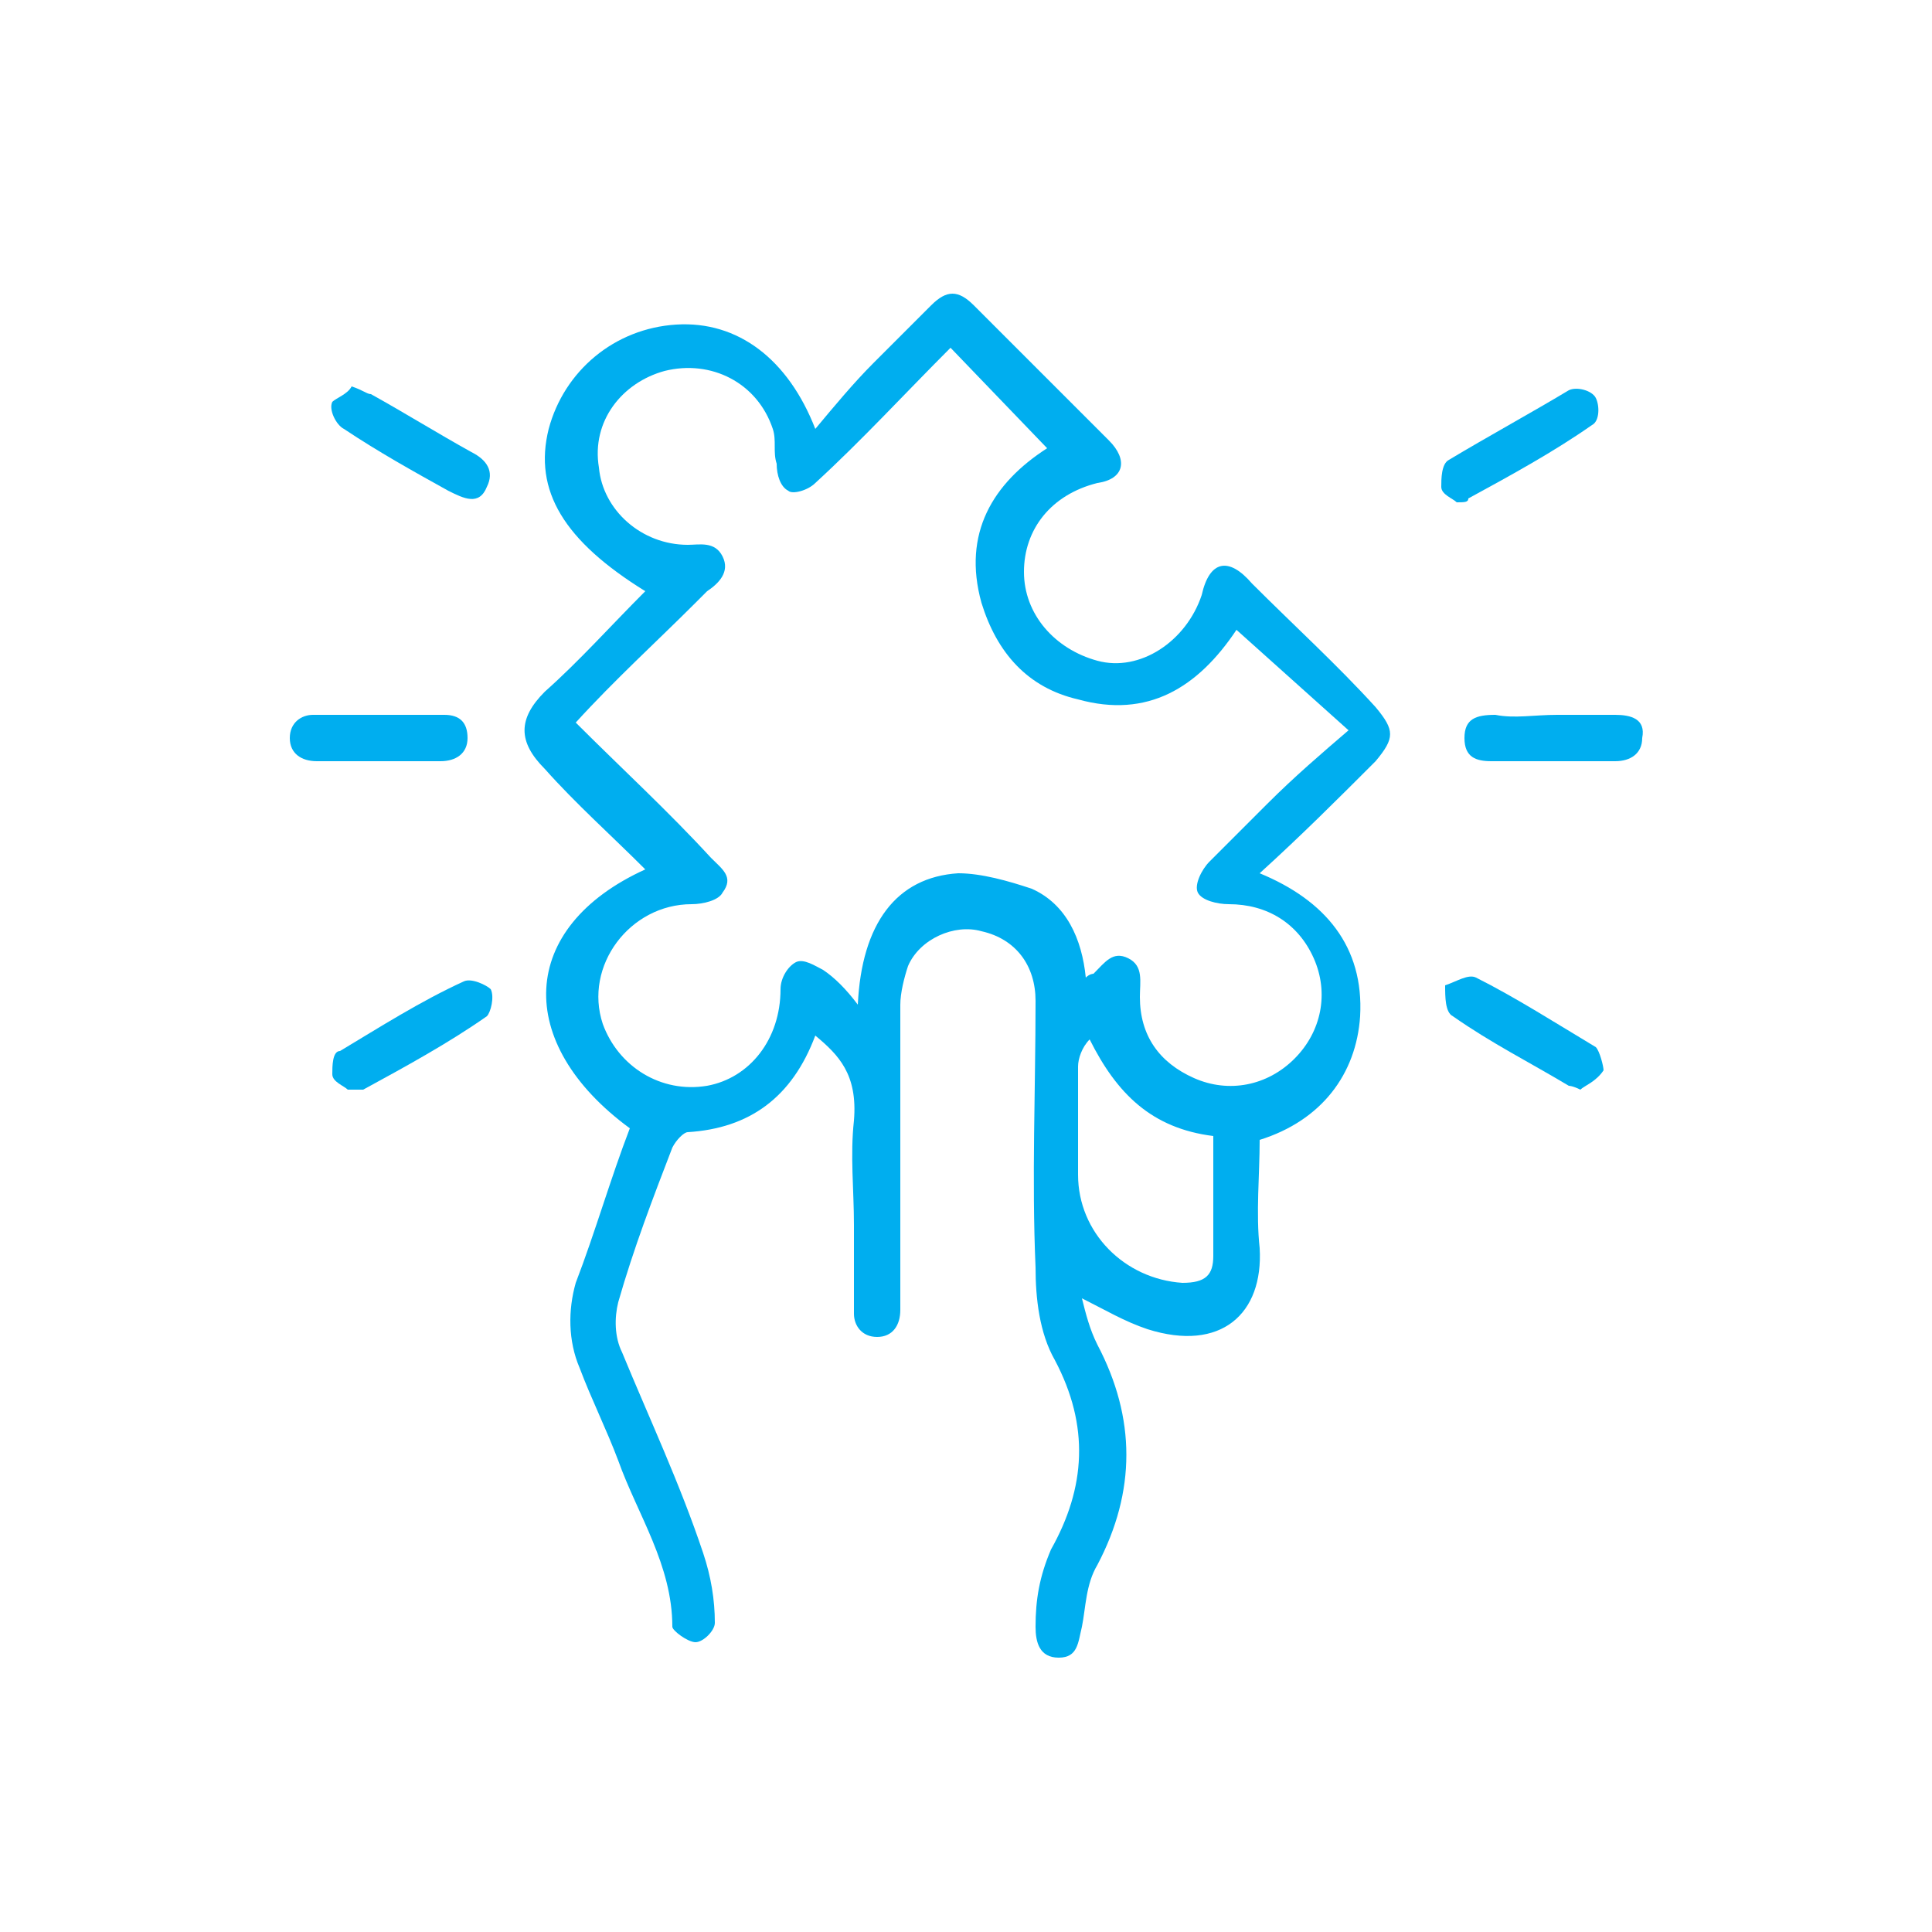 <?xml version="1.0" encoding="UTF-8"?>
<!-- Generator: Adobe Illustrator 27.7.0, SVG Export Plug-In . SVG Version: 6.00 Build 0)  -->
<svg xmlns="http://www.w3.org/2000/svg" xmlns:xlink="http://www.w3.org/1999/xlink" version="1.1" id="Layer_1" x="0px" y="0px" viewBox="0 0 50 50" style="enable-background:new 0 0 50 50;" xml:space="preserve">
<style type="text/css">
	.st0{fill:#00AEEF;}
</style>
<path class="st0" d="M21.1,26.8c-0.6,1.6-1.7,2.4-3.3,2.5c-0.1,0-0.3,0.2-0.4,0.4c-0.5,1.3-1,2.6-1.4,4c-0.1,0.4-0.1,0.9,0.1,1.3  c0.7,1.7,1.5,3.4,2.1,5.2c0.2,0.6,0.3,1.2,0.3,1.8c0,0.2-0.3,0.5-0.5,0.5c-0.2,0-0.6-0.3-0.6-0.4c0-1.6-0.9-2.9-1.4-4.3  c-0.3-0.8-0.7-1.6-1-2.4c-0.3-0.7-0.3-1.5-0.1-2.2c0.5-1.3,0.9-2.7,1.4-4c-3-2.2-2.9-5.2,0.4-6.7c-0.9-0.9-1.8-1.7-2.6-2.6  c-0.7-0.7-0.7-1.3,0-2c0.9-0.8,1.7-1.7,2.6-2.6c-2.1-1.3-2.9-2.6-2.5-4.2c0.4-1.5,1.7-2.6,3.3-2.7c1.6-0.1,2.9,0.9,3.6,2.7  c0.5-0.6,1-1.2,1.5-1.7c0.5-0.5,1-1,1.5-1.5c0.4-0.4,0.7-0.4,1.1,0c1.2,1.2,2.3,2.3,3.5,3.5c0.5,0.5,0.4,1-0.3,1.1  c-1.2,0.3-1.9,1.2-1.9,2.3c0,1.1,0.8,2,1.9,2.3c1.1,0.3,2.3-0.5,2.7-1.7c0.2-0.9,0.7-1,1.3-0.3c1.1,1.1,2.2,2.1,3.2,3.2  c0.5,0.6,0.5,0.8,0,1.4c-1,1-1.9,1.9-3,2.9c1.7,0.7,2.7,1.9,2.6,3.7c-0.1,1.5-1,2.7-2.6,3.2c0,0.9-0.1,1.9,0,2.8  c0.1,1.7-1,2.7-2.9,2.1c-0.6-0.2-1.1-0.5-1.7-0.8c0.1,0.4,0.2,0.8,0.4,1.2c1,1.9,1,3.8,0,5.7c-0.3,0.5-0.3,1.1-0.4,1.6  c-0.1,0.4-0.1,0.8-0.6,0.8c-0.5,0-0.6-0.4-0.6-0.8c0-0.7,0.1-1.3,0.4-2c0.9-1.6,1-3.2,0.1-4.9c-0.4-0.7-0.5-1.6-0.5-2.4  c-0.1-2.3,0-4.6,0-6.9c0-0.9-0.5-1.6-1.4-1.8c-0.7-0.2-1.6,0.2-1.9,0.9c-0.1,0.3-0.2,0.7-0.2,1c0,2.5,0,5,0,7.5c0,0.1,0,0.3,0,0.4  c0,0.4-0.2,0.7-0.6,0.7c-0.4,0-0.6-0.3-0.6-0.6c0-0.8,0-1.5,0-2.3c0-0.9-0.1-1.8,0-2.7C22.2,27.8,21.7,27.3,21.1,26.8L21.1,26.8z   M32,16.3c-1,1.5-2.3,2.3-4.1,1.8c-1.3-0.3-2.1-1.2-2.5-2.5c-0.5-1.8,0.3-3.1,1.7-4l-2.5-2.6c-1.2,1.2-2.3,2.4-3.5,3.5  c-0.2,0.2-0.6,0.3-0.7,0.2c-0.2-0.1-0.3-0.4-0.3-0.7c-0.1-0.3,0-0.6-0.1-0.9c-0.4-1.2-1.6-1.8-2.8-1.5c-1.1,0.3-1.9,1.3-1.7,2.5  c0.1,1.1,1.1,2,2.3,2c0.3,0,0.7-0.1,0.9,0.3c0.2,0.4-0.1,0.7-0.4,0.9c-0.1,0.1-0.2,0.2-0.3,0.3c-1,1-2.1,2-3.1,3.1  c1.2,1.2,2.4,2.3,3.5,3.5c0.3,0.3,0.6,0.5,0.3,0.9c-0.1,0.2-0.5,0.3-0.8,0.3c-1.6,0-2.8,1.6-2.3,3.1c0.4,1.1,1.5,1.8,2.7,1.6  c1.1-0.2,1.9-1.2,1.9-2.5c0-0.3,0.2-0.6,0.4-0.7c0.2-0.1,0.5,0.1,0.7,0.2c0.3,0.2,0.6,0.5,0.9,0.9c0.1-2.1,1-3.3,2.6-3.4  c0.6,0,1.3,0.2,1.9,0.4c0.9,0.4,1.3,1.3,1.4,2.3c0.1-0.1,0.2-0.1,0.2-0.1c0.3-0.3,0.5-0.6,0.9-0.4c0.4,0.2,0.3,0.6,0.3,1  c0,1,0.5,1.7,1.4,2.1c0.9,0.4,1.9,0.2,2.6-0.5c0.7-0.7,0.9-1.7,0.5-2.6c-0.4-0.9-1.2-1.4-2.2-1.4c-0.3,0-0.7-0.1-0.8-0.3  c-0.1-0.2,0.1-0.6,0.3-0.8c0.5-0.5,1-1,1.5-1.5c0.7-0.7,1.4-1.3,2.1-1.9L32,16.3L32,16.3z M31.4,29.4c-1.6-0.2-2.5-1.1-3.2-2.5  c-0.2,0.2-0.3,0.5-0.3,0.7c0,0.9,0,1.9,0,2.8c0,1.5,1.2,2.7,2.7,2.8c0.6,0,0.8-0.2,0.8-0.7C31.4,31.4,31.4,30.4,31.4,29.4L31.4,29.4  z"></path>
<path class="st0" d="M9.8,19.7c-0.5,0-1.1,0-1.6,0c-0.4,0-0.7-0.2-0.7-0.6c0-0.4,0.3-0.6,0.6-0.6c1.1,0,2.2,0,3.4,0  c0.4,0,0.6,0.2,0.6,0.6c0,0.4-0.3,0.6-0.7,0.6C10.9,19.7,10.3,19.7,9.8,19.7L9.8,19.7z"></path>
<path class="st0" d="M40.3,18.5c0.5,0,1,0,1.5,0c0.4,0,0.8,0.1,0.7,0.6c0,0.4-0.3,0.6-0.7,0.6c-1.1,0-2.1,0-3.2,0  c-0.4,0-0.7-0.1-0.7-0.6c0-0.5,0.3-0.6,0.8-0.6C39.2,18.6,39.7,18.5,40.3,18.5L40.3,18.5z"></path>
<path class="st0" d="M9,28.2c-0.1-0.1-0.4-0.2-0.4-0.4c0-0.2,0-0.6,0.2-0.6c1-0.6,2.1-1.3,3.2-1.8c0.2-0.1,0.6,0.1,0.7,0.2  c0.1,0.2,0,0.6-0.1,0.7c-1,0.7-2.1,1.3-3.2,1.9C9.3,28.2,9.2,28.2,9,28.2z"></path>
<path class="st0" d="M9.1,10c0.3,0.1,0.4,0.2,0.5,0.2c0.9,0.5,1.7,1,2.6,1.5c0.4,0.2,0.6,0.5,0.4,0.9c-0.2,0.5-0.6,0.3-1,0.1  c-0.9-0.5-1.8-1-2.7-1.6c-0.2-0.1-0.4-0.5-0.3-0.7C8.7,10.3,9,10.2,9.1,10L9.1,10z"></path>
<path class="st0" d="M40.9,28.2c-0.2-0.1-0.3-0.1-0.3-0.1c-1-0.6-2-1.1-3-1.8c-0.2-0.1-0.2-0.5-0.2-0.8c0.3-0.1,0.6-0.3,0.8-0.2  c1,0.5,2.1,1.2,3.1,1.8c0.1,0.1,0.2,0.5,0.2,0.6C41.3,28,41,28.1,40.9,28.2z"></path>
<path class="st0" d="M37.7,13c-0.1-0.1-0.4-0.2-0.4-0.4c0-0.2,0-0.6,0.2-0.7c1-0.6,2.1-1.2,3.1-1.8c0.2-0.1,0.6,0,0.7,0.2  c0.1,0.2,0.1,0.6-0.1,0.7c-1,0.7-2.1,1.3-3.2,1.9C38,13,37.9,13,37.7,13z"></path>
</svg>
